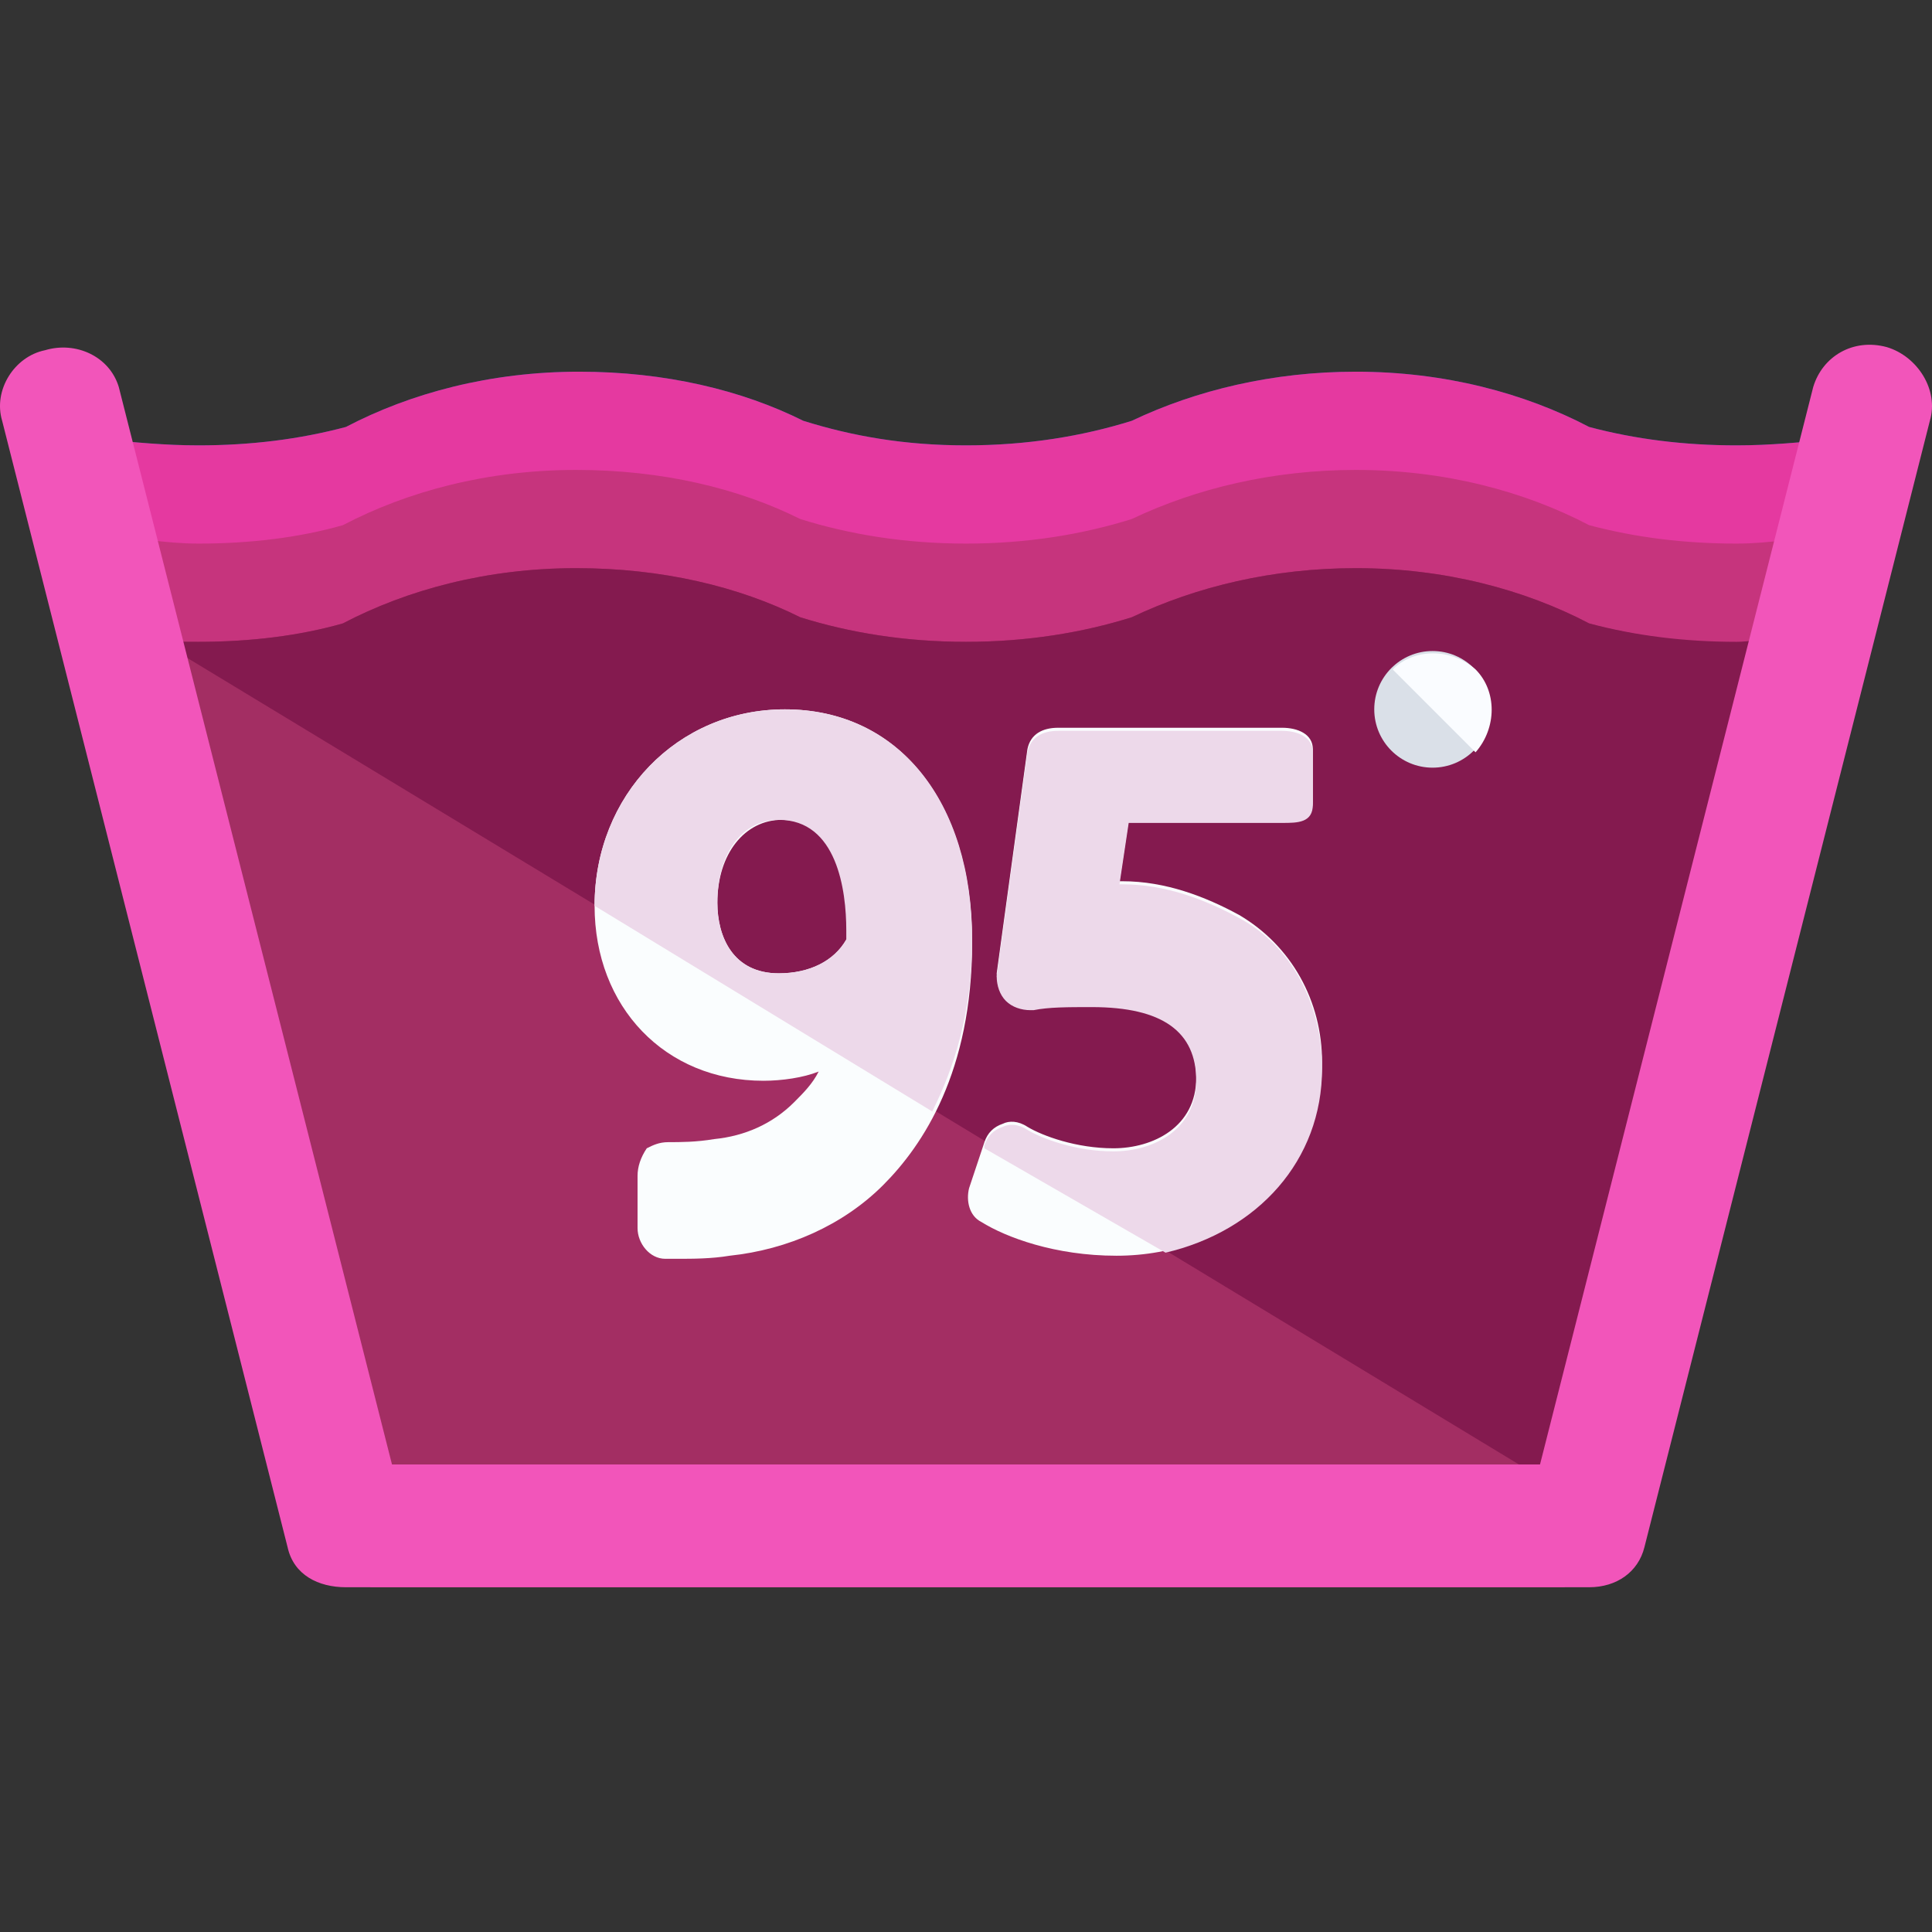<?xml version="1.0" encoding="iso-8859-1"?>
<!-- Generator: Adobe Illustrator 19.0.0, SVG Export Plug-In . SVG Version: 6.00 Build 0)  -->
<svg version="1.1" id="Layer_1" xmlns="http://www.w3.org/2000/svg" xmlns:xlink="http://www.w3.org/1999/xlink" x="0px" y="0px"
	 viewBox="0 0 503.521 503.521" style="enable-background:new 0 0 503.521 503.521;" xml:space="preserve">
<rect x="0" y="0" width="503.521" height="503.521" fill="#333333" stroke="none"/>
<path style="fill:#145499;" d="M452.561,116.071c-13.6,0-26.4-1.6-38.4-4.8c-16.8-8.8-37.6-14.4-60.8-14.4
	c-21.6,0-41.6,4.8-58.4,12.8c-12.8,4-27.2,6.4-43.2,6.4s-29.6-2.4-42.4-6.4c-16-8-36-12.8-58.4-12.8c-23.2,0-44,5.6-60.8,14.4
	c-12,3.2-24.8,4.8-38.4,4.8c-8.8,0-16.8-0.8-24.8-1.6l69.6,275.2h311.2l69.6-275.2C469.361,115.271,461.361,116.071,452.561,116.071
	z"/>
<path style="fill:#E539A0;" d="M452.561,116.071c-13.6,0-26.4-1.6-38.4-4.8c-16.8-8.8-37.6-14.4-60.8-14.4
	c-21.6,0-41.6,4.8-58.4,12.8c-12.8,4-27.2,6.4-43.2,6.4s-29.6-2.4-42.4-6.4c-16-8-36-12.8-58.4-12.8c-23.2,0-44,5.6-60.8,14.4
	c-12,3.2-24.8,4.8-38.4,4.8c-8.8,0-16.8-0.8-24.8-1.6l69.6,275.2h311.2l69.6-275.2C469.361,115.271,461.361,116.071,452.561,116.071
	z"/>
<path style="fill:#C6347D;" d="M452.561,141.671c-13.6,0-26.4-1.6-38.4-4.8c-16.8-8.8-37.6-14.4-60.8-14.4
	c-21.6,0-41.6,4.8-58.4,12.8c-12.8,4-27.2,6.4-43.2,6.4s-30.4-2.4-43.2-6.4c-16-8-36-12.8-58.4-12.8c-23.2,0-44,5.6-60.8,14.4
	c-11.2,3.2-24,4.8-37.6,4.8c-8.8,0-16.8-1.6-24.8-2.4l69.6,274.4h311.2l69.6-274.4C469.361,140.071,461.361,141.671,452.561,141.671
	z"/>
<path style="fill:#A32E63;" d="M414.161,162.471c-16.8-8.8-37.6-14.4-60.8-14.4c-21.6,0-41.6,4.8-58.4,12.8
	c-12.8,4-27.2,6.4-43.2,6.4s-30.4-2.4-43.2-6.4c-16-8-36-12.8-58.4-12.8c-23.2,0-44,5.6-60.8,14.4c-11.2,3.2-24,4.8-37.6,4.8
	c-4,0-8,0-11.2,0l56,222.4h311.2l56-222.4c-4,0-8,0.8-11.2,0.8C438.961,167.271,425.361,165.671,414.161,162.471z"/>
<path style="fill:#841A4F;" d="M407.761,388.871l56-222.4c-4,0-8,0.8-11.2,0.8c-13.6,0-26.4-1.6-38.4-4.8
	c-16.8-8.8-37.6-14.4-60.8-14.4c-21.6,0-41.6,4.8-58.4,12.8c-12.8,4-27.2,6.4-43.2,6.4s-30.4-2.4-43.2-6.4c-16-8-36-12.8-58.4-12.8
	c-23.2,0-44,5.6-60.8,14.4c-11.2,3.2-24,4.8-37.6,4.8c-4,0-8,0-11.2-0.8"/>
<path style="fill:#F255BA;" d="M414.161,413.671h-324c-7.2,0-13.6-3.2-15.2-10.4l-74.4-293.6c-2.4-8,3.2-16.8,11.2-18.4
	c8-2.4,16.8,1.6,19.2,9.6l71.2,280.8h299.2l71.2-280.8c2.4-8,10.4-12.8,19.2-10.4c8,2.4,13.6,11.2,11.2,19.2l-74.4,293.6
	C426.961,409.671,421.361,413.671,414.161,413.671z"/>
<g>
	<path style="fill:#FAFDFE;" d="M204.561,184.871c-28,0-49.6,22.4-49.6,51.2c0,26.4,18.4,45.6,44,45.6c4.8,0,10.4-0.8,14.4-2.4
		c-1.6,3.2-4,5.6-6.4,8c-5.6,5.6-12.8,8.8-20.8,9.6c-4.8,0.8-8.8,0.8-12,0.8c-2.4,0-4,0.8-5.6,1.6c-1.6,2.4-2.4,4.8-2.4,7.2v13.6
		c0,4,3.2,8,7.2,8c0.8,0,1.6,0,3.2,0c4,0,8.8,0,13.6-0.8c15.2-1.6,29.6-8,40-18.4s23.2-29.6,23.2-63.2
		C253.361,208.871,234.161,184.871,204.561,184.871z M203.761,213.671c15.2,0,17.6,18.4,17.6,28.8c0,0.8,0,1.6-0.8,2.4
		c-3.2,5.6-9.6,8.8-17.6,8.8c-12,0-16-9.6-16-18.4C186.961,222.471,194.161,213.671,203.761,213.671z"/>
	<path style="fill:#FAFDFE;" d="M322.961,238.471c-8.8-4.8-19.2-8.8-30.4-8.8h-0.8l2.4-16h40c4,0,8,0,8-4.8v-13.6c0-4-4-5.6-8-5.6
		h-58.4c-4,0-7.2,1.6-8,5.6l-8,58.4c0,2.4,0.8,4.8,2.4,6.4s4,2.4,6.4,2.4h0.8c4-0.8,8.8-0.8,15.2-0.8c18.4,0,27.2,6.4,27.2,19.2
		c0,12.8-11.2,18.4-21.6,18.4c-9.6,0-18.4-3.2-22.4-5.6c-2.4-1.6-4.8-1.6-6.4-0.8c-2.4,0.8-4,2.4-4.8,4.8l-4,12
		c-0.8,3.2,0,7.2,3.2,8.8c6.4,4,19.2,8.8,35.2,8.8c30.4,0,53.6-21.6,53.6-50.4C344.561,260.871,336.561,246.471,322.961,238.471z"/>
</g>
<g>
	<path style="fill:#EDD9EA;" d="M253.361,244.871c0-36-19.2-60-48.8-60c-28,0-49.6,22.4-49.6,51.2l88,53.6
		C248.561,278.471,253.361,264.071,253.361,244.871z M220.561,244.871c-3.2,5.6-9.6,8.8-17.6,8.8c-12,0-16-9.6-16-18.4
		c0-12.8,6.4-21.6,16-21.6c15.2,0,17.6,18.4,17.6,28.8C220.561,243.271,220.561,244.071,220.561,244.871z"/>
	<path style="fill:#EDD9EA;" d="M303.761,326.471c24-5.6,40.8-24,40.8-48c0-16.8-8-32-21.6-39.2c-8.8-4.8-19.2-8.8-30.4-8.8h-0.8
		l2.4-16h40c4,0,8,0,8-4.8v-13.6c0-4-4-5.6-8-5.6h-58.4c-4,0-7.2,1.6-8,5.6l-8,58.4c0,2.4,0.8,4.8,2.4,6.4s4,2.4,6.4,2.4h0.8
		c4-0.8,8.8-0.8,15.2-0.8c18.4,0,27.2,6.4,27.2,19.2c0,12.8-11.2,18.4-21.6,18.4c-9.6,0-18.4-3.2-22.4-5.6c-2.4-1.6-4.8-1.6-6.4-0.8
		c-2.4,0.8-4,2.4-4.8,4.8v0.8L303.761,326.471z"/>
</g>
<circle style="fill:#DAE0E8;" cx="373.361" cy="184.871" r="15.2"/>
<path style="fill:#FAFCFF;" d="M362.961,174.471c5.6-5.6,15.2-5.6,21.6,0c5.6,5.6,5.6,15.2,0,21.6"/>
<g>
</g>
<g>
</g>
<g>
</g>
<g>
</g>
<g>
</g>
<g>
</g>
<g>
</g>
<g>
</g>
<g>
</g>
<g>
</g>
<g>
</g>
<g>
</g>
<g>
</g>
<g>
</g>
<g>
</g>
</svg>
